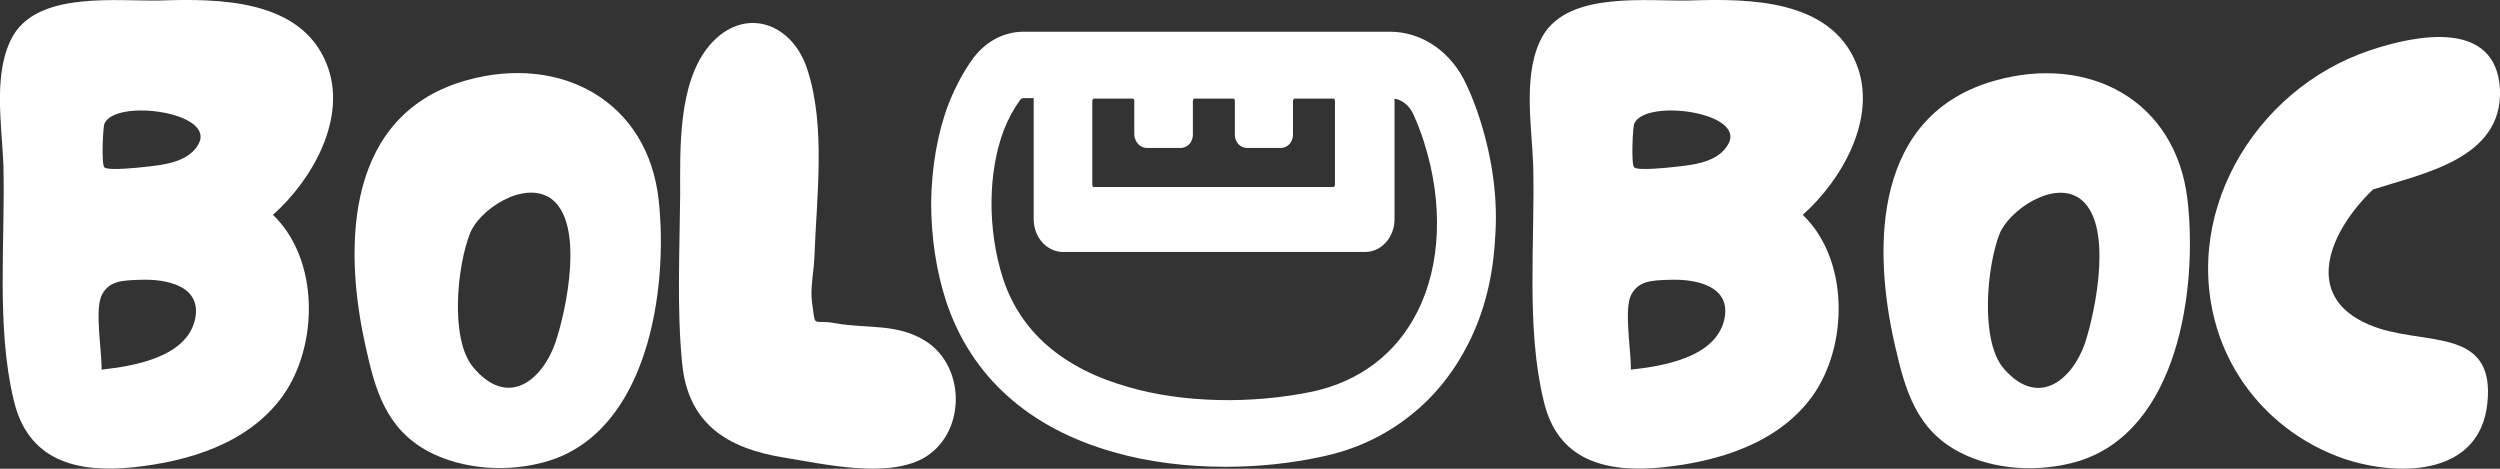 <svg xmlns="http://www.w3.org/2000/svg" xmlns:xlink="http://www.w3.org/1999/xlink" id="Layer_1" x="0px" y="0px" viewBox="0 0 512 96" style="enable-background:new 0 0 512 96;" xml:space="preserve"><rect x="0" y="0" width="512" height="96" fill="#333333" stroke="none"/><style type="text/css">	.st0{fill:#FFFFFF;}</style><path class="st0" d="M2.8,81.9c-3.6-15-1.7-32.6-2.1-48.1C0.4,25.6-1.6,14.5,2.8,7.1c5.5-8.9,21.1-6.8,30.1-7 c11.9-0.4,28.7-0.3,34,13c4.4,11-3,23.8-11,30.9c9.5,9.1,9.4,26.7,2,37.1c-7,9.7-19.2,13.4-30.6,14.6C15.7,96.9,5.7,94.4,2.8,81.9z  M39.9,65.6c1.7-7.1-5.9-8.5-11.1-8.3c-4,0.1-6.4,0.3-7.9,3c-1.6,3,0,11.7-0.1,15.4C27.1,75,38,73.3,39.9,65.6z M29.5,34.2 c3.8-0.4,9-0.9,11.1-4.6c3.9-6.6-16.9-9.5-19.2-4.3c-0.3,0.5-0.7,8.5,0,9C22.3,35,28.7,34.3,29.5,34.2z"></path><path class="st0" d="M87.8,92.5c-8.8-4.7-11-12.7-13-21.9C70.2,49.8,71,23.2,95.7,16.4c19.2-5.3,37,4.3,39.2,24.6 c2,18.3-2.2,47.4-22.9,53.5C104.1,96.8,94.9,96.2,87.8,92.5z M113.7,70.3c2.3-6.7,6.2-25-1.1-29.8C107,37,98.2,43,96.3,47.7 c-2.7,6.7-4.2,21.8,0.6,27.5C103.9,83.6,110.9,78.1,113.7,70.3z"></path><path class="st0" d="M160.5,93.7c-11.7-1.9-19.6-7-20.8-19.3c-1.1-11.1-0.5-23.2-0.4-34.4c0-9.4-0.5-23,6-30.7 c7-8.2,16.9-4.7,20,4.8c3.9,11.7,1.9,26.5,1.5,38.4c-0.1,3-0.9,6.4-0.5,9.4c0.8,5.6-0.1,3.4,4.8,4.3c6.6,1.2,12.7-0.1,18.7,3.8 c8.2,5.5,7.9,19.1-0.8,23.9C181.4,98,168.6,95,160.5,93.7z"></path><path class="st0" d="M316.1,81.9c-3.6-15-1.7-32.6-2.1-48.1c-0.3-8.2-2.3-19.3,2.1-26.7c5.5-8.9,21.1-6.8,30.1-7 c11.9-0.4,28.7-0.3,34,13c4.4,11-3,23.8-11,30.9c9.5,9.1,9.4,26.7,2,37.1c-7,9.7-19.2,13.4-30.6,14.6 C328.9,96.9,318.9,94.4,316.1,81.9z M353.1,65.6c1.7-7.1-5.9-8.5-11.1-8.3c-4,0.1-6.4,0.3-7.9,3c-1.6,3,0,11.7-0.1,15.4 C340.4,75,351.2,73.3,353.1,65.6z M342.8,34.2c3.8-0.4,9-0.9,11.1-4.6c3.9-6.6-16.9-9.5-19.2-4.3c-0.3,0.5-0.7,8.5,0,9 C335.5,35,342,34.3,342.8,34.2z"></path><path class="st0" d="M401.3,92.6c-8.8-4.6-11.1-12.6-13.2-21.8c-4.8-20.8-4.2-47.4,20.5-54.3c19.2-5.4,37,4,39.4,24.4 c2.1,18.3-1.9,47.4-22.5,53.6C417.6,96.8,408.4,96.3,401.3,92.6z M427,70.3c2.2-6.7,6-25-1.3-29.8c-5.5-3.5-14.3,2.7-16.2,7.4 c-2.6,6.7-4,21.8,0.8,27.5C417.3,83.6,424.3,78,427,70.3z"></path><path class="st0" d="M454.8,69.5c-9-24.6,6.6-51.2,30.6-59.2c9.5-3.2,25.9-6.4,26.6,8.1c0.5,14.1-15.7,17.1-26,20.4 c-8.7,8.3-14.8,21.8-0.8,27.7c10.6,4.6,26-0.1,24.2,16.2c-1.6,14.4-17.3,15-28.6,11.5C468.8,90.3,459.2,81.3,454.8,69.5z"></path><g>	<path class="st0" d="M303.2,24.8c-0.8-2.6-1.8-5.2-2.9-7.5c-3-6.6-9-10.8-15.6-10.8h-75.1c-3.9,0-7.6,1.9-10.2,5.3  c-2,2.7-3.7,5.9-5.1,9.4c-2.3,6-3.5,13-3.6,20.3c0,6.9,1,13.9,3.1,20.3c5.1,15.3,16.9,25.9,34.3,30.8c6.9,2,14.9,3,22.9,3  c6.7,0,13.4-0.7,19.8-2.1c6.7-1.4,12.7-4.2,17.9-8.3c5-3.9,9-8.9,12-14.8c3.3-6.5,5.1-13.8,5.5-21.7  C306.8,40.9,305.7,32.8,303.2,24.8z M234.9,30.3h6.9c1.4,0,2.5-1.2,2.5-2.7v-6.9c0-0.3,0.2-0.5,0.3-0.5h8c0.2,0,0.3,0.2,0.3,0.5  v6.9c0,1.5,1.1,2.7,2.5,2.7h6.9c1.4,0,2.5-1.2,2.5-2.7v-6.9c0-0.3,0.2-0.5,0.3-0.5h8c0.2,0,0.3,0.2,0.3,0.5v17.1  c0,0.3-0.2,0.5-0.3,0.5H224c-0.2,0-0.3-0.2-0.3-0.5V20.7c0-0.3,0.2-0.5,0.3-0.5h8c0.2,0,0.3,0.2,0.3,0.5v6.9  C232.4,29.1,233.5,30.3,234.9,30.3z M231.2,79.3C217.7,75.5,209,68,205.4,57c-3.2-10-3.1-21.7,0.2-30.4c0.9-2.3,2-4.3,3.3-6.1  c0.2-0.3,0.5-0.4,0.7-0.4h2.1v24.8c0,3.7,2.7,6.7,6,6.7h61.9c3.3,0,6-3,6-6.7V20.2c1.7,0.3,3.1,1.5,3.9,3.3s1.6,3.8,2.2,5.8  c3.9,12.4,3.4,25-1.4,34.5c-4.3,8.6-11.8,14.3-21.5,16.4C256.3,82.8,242.3,82.5,231.2,79.3z"></path></g></svg>